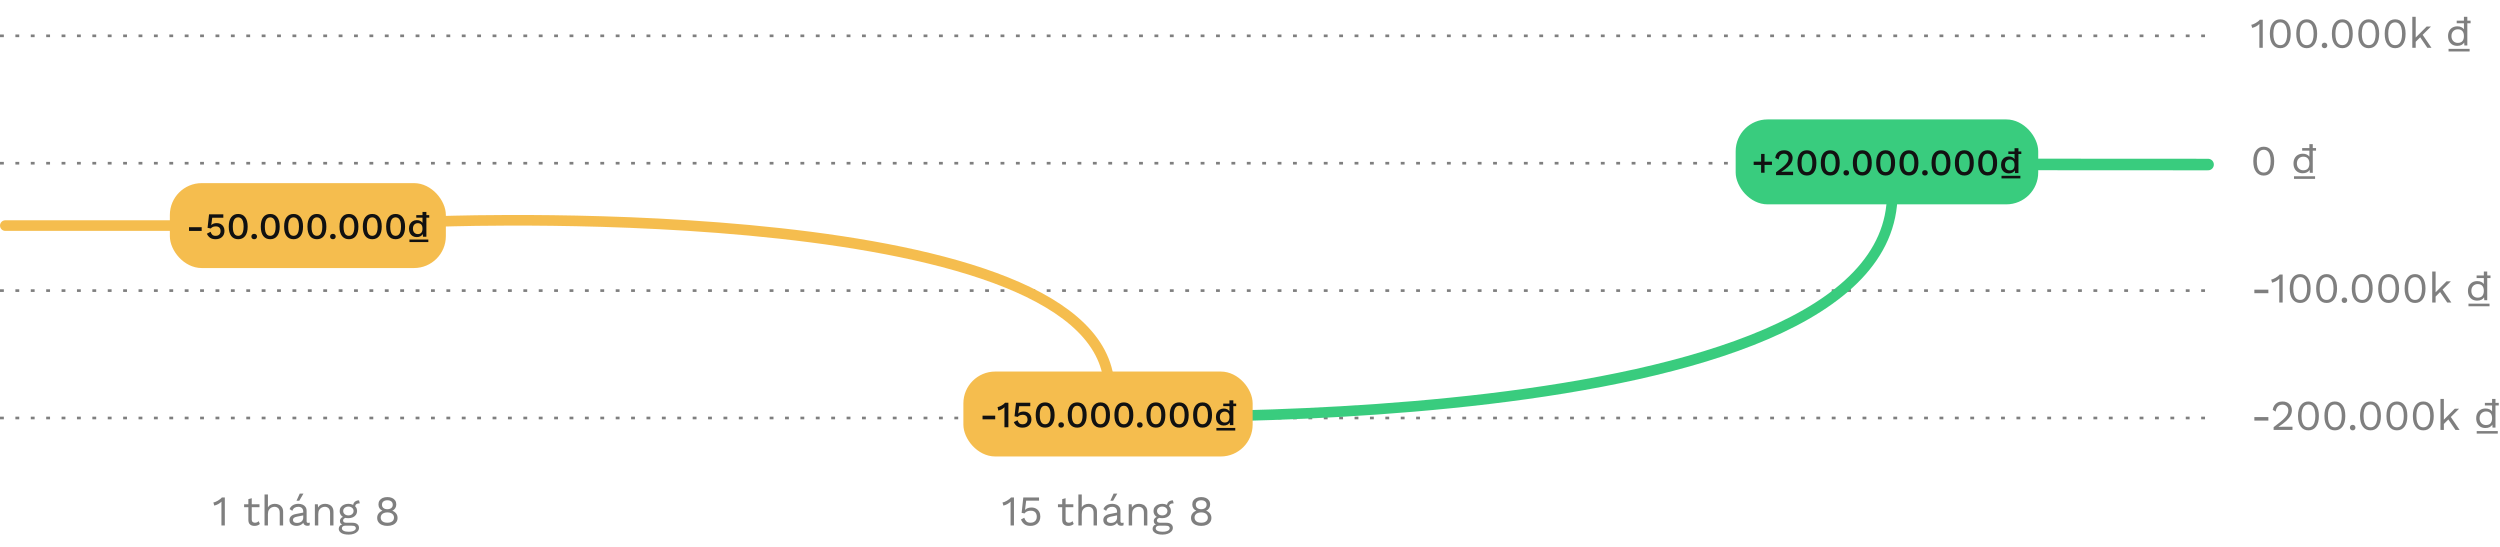 <svg width="942" height="206" viewBox="0 0 942 206" fill="none" xmlns="http://www.w3.org/2000/svg">
<path opacity="0.5" d="M83.437 198V190.256C83.437 190.075 83.437 189.883 83.437 189.68C83.448 189.467 83.459 189.248 83.469 189.024C83.107 189.376 82.685 189.685 82.205 189.952C81.725 190.208 81.235 190.395 80.733 190.512L80.397 189.344C80.589 189.323 80.829 189.253 81.117 189.136C81.416 189.008 81.725 188.853 82.045 188.672C82.376 188.48 82.68 188.277 82.957 188.064C83.235 187.851 83.448 187.643 83.597 187.44H84.717V198H83.437ZM94.86 187.728V195.792C94.86 196.187 94.972 196.48 95.196 196.672C95.42 196.864 95.708 196.96 96.06 196.96C96.37 196.96 96.636 196.907 96.86 196.8C97.084 196.693 97.287 196.549 97.468 196.368L97.916 197.44C97.671 197.664 97.378 197.84 97.036 197.968C96.706 198.096 96.322 198.16 95.884 198.16C95.479 198.16 95.1 198.091 94.748 197.952C94.396 197.803 94.114 197.573 93.9 197.264C93.698 196.944 93.591 196.528 93.58 196.016V188.08L94.86 187.728ZM97.772 190V191.104H91.98V190H97.772ZM99.675 198V186.32H100.956V191.2C101.233 190.72 101.601 190.373 102.06 190.16C102.518 189.947 103.02 189.84 103.564 189.84C104.14 189.84 104.662 189.952 105.132 190.176C105.601 190.389 105.974 190.72 106.252 191.168C106.54 191.616 106.684 192.187 106.684 192.88V198H105.404V193.328C105.404 192.443 105.212 191.829 104.828 191.488C104.454 191.136 103.99 190.96 103.436 190.96C103.052 190.96 102.668 191.051 102.284 191.232C101.9 191.413 101.58 191.712 101.324 192.128C101.078 192.533 100.956 193.077 100.956 193.76V198H99.675ZM114.254 192.832C114.254 192.235 114.094 191.776 113.774 191.456C113.454 191.125 113 190.96 112.414 190.96C111.859 190.96 111.39 191.083 111.006 191.328C110.622 191.563 110.339 191.947 110.158 192.48L109.118 191.84C109.331 191.243 109.726 190.763 110.302 190.4C110.878 190.027 111.592 189.84 112.446 189.84C113.022 189.84 113.544 189.941 114.014 190.144C114.483 190.336 114.851 190.635 115.118 191.04C115.395 191.435 115.534 191.947 115.534 192.576V196.448C115.534 196.832 115.736 197.024 116.142 197.024C116.344 197.024 116.542 196.997 116.734 196.944L116.67 197.952C116.456 198.059 116.179 198.112 115.838 198.112C115.528 198.112 115.251 198.053 115.006 197.936C114.76 197.819 114.568 197.643 114.43 197.408C114.291 197.163 114.222 196.859 114.222 196.496V196.336L114.542 196.384C114.414 196.8 114.195 197.141 113.886 197.408C113.576 197.664 113.23 197.856 112.846 197.984C112.462 198.101 112.083 198.16 111.71 198.16C111.24 198.16 110.803 198.08 110.398 197.92C109.992 197.76 109.667 197.52 109.422 197.2C109.187 196.869 109.07 196.464 109.07 195.984C109.07 195.387 109.267 194.896 109.662 194.512C110.067 194.117 110.627 193.851 111.342 193.712L114.51 193.088V194.144L111.934 194.672C111.411 194.779 111.022 194.928 110.766 195.12C110.51 195.312 110.382 195.579 110.382 195.92C110.382 196.251 110.51 196.523 110.766 196.736C111.032 196.939 111.406 197.04 111.886 197.04C112.195 197.04 112.488 197.003 112.766 196.928C113.054 196.843 113.31 196.72 113.534 196.56C113.758 196.389 113.934 196.181 114.062 195.936C114.19 195.68 114.254 195.381 114.254 195.04V192.832ZM112.942 186H114.334L112.766 188.672H111.726L112.942 186ZM118.644 198V190H119.764L119.876 191.792L119.668 191.616C119.839 191.189 120.068 190.848 120.356 190.592C120.644 190.325 120.975 190.133 121.348 190.016C121.732 189.899 122.127 189.84 122.532 189.84C123.108 189.84 123.631 189.952 124.1 190.176C124.57 190.389 124.943 190.72 125.22 191.168C125.508 191.616 125.652 192.187 125.652 192.88V198H124.372V193.328C124.372 192.443 124.18 191.829 123.796 191.488C123.423 191.136 122.959 190.96 122.404 190.96C122.02 190.96 121.636 191.051 121.252 191.232C120.868 191.413 120.548 191.707 120.292 192.112C120.047 192.517 119.924 193.061 119.924 193.744V198H118.644ZM135.286 188.528L135.575 189.664C135.564 189.664 135.548 189.664 135.527 189.664C135.505 189.664 135.484 189.664 135.463 189.664C134.94 189.664 134.535 189.771 134.247 189.984C133.969 190.187 133.831 190.517 133.831 190.976L133.047 190.576C133.047 190.16 133.143 189.797 133.335 189.488C133.527 189.179 133.788 188.944 134.119 188.784C134.449 188.613 134.812 188.528 135.207 188.528C135.217 188.528 135.228 188.528 135.239 188.528C135.26 188.528 135.276 188.528 135.286 188.528ZM132.855 196.976C133.612 196.976 134.204 197.152 134.631 197.504C135.057 197.845 135.271 198.304 135.271 198.88C135.271 199.403 135.095 199.856 134.743 200.24C134.401 200.624 133.937 200.917 133.351 201.12C132.775 201.333 132.124 201.44 131.399 201.44C130.14 201.44 129.196 201.227 128.567 200.8C127.948 200.373 127.639 199.861 127.639 199.264C127.639 198.837 127.777 198.453 128.055 198.112C128.343 197.781 128.823 197.595 129.495 197.552L129.383 197.792C129.02 197.696 128.711 197.536 128.455 197.312C128.209 197.077 128.087 196.741 128.087 196.304C128.087 195.867 128.247 195.493 128.567 195.184C128.897 194.864 129.383 194.667 130.023 194.592L130.871 195.024H130.711C130.188 195.077 129.815 195.211 129.591 195.424C129.377 195.627 129.271 195.851 129.271 196.096C129.271 196.395 129.377 196.619 129.591 196.768C129.815 196.907 130.124 196.976 130.519 196.976H132.855ZM131.383 200.368C132.001 200.368 132.508 200.304 132.903 200.176C133.308 200.048 133.607 199.883 133.799 199.68C133.991 199.477 134.087 199.259 134.087 199.024C134.087 198.736 133.969 198.507 133.735 198.336C133.511 198.165 133.1 198.08 132.503 198.08H130.039C129.697 198.08 129.409 198.165 129.174 198.336C128.94 198.517 128.823 198.763 128.823 199.072C128.823 199.467 129.047 199.781 129.495 200.016C129.953 200.251 130.583 200.368 131.383 200.368ZM131.271 189.84C131.911 189.84 132.476 189.957 132.967 190.192C133.468 190.416 133.857 190.731 134.135 191.136C134.412 191.541 134.551 192.011 134.551 192.544C134.551 193.067 134.412 193.536 134.135 193.952C133.857 194.357 133.468 194.677 132.967 194.912C132.476 195.136 131.911 195.248 131.271 195.248C130.215 195.248 129.404 194.997 128.839 194.496C128.273 193.984 127.991 193.333 127.991 192.544C127.991 192.011 128.129 191.541 128.407 191.136C128.695 190.731 129.084 190.416 129.575 190.192C130.065 189.957 130.631 189.84 131.271 189.84ZM131.271 190.88C130.716 190.88 130.252 191.035 129.879 191.344C129.505 191.643 129.319 192.043 129.319 192.544C129.319 193.035 129.505 193.435 129.879 193.744C130.252 194.053 130.716 194.208 131.271 194.208C131.825 194.208 132.289 194.053 132.663 193.744C133.036 193.435 133.223 193.035 133.223 192.544C133.223 192.043 133.036 191.643 132.663 191.344C132.289 191.035 131.825 190.88 131.271 190.88ZM145.959 187.296C146.642 187.296 147.234 187.408 147.735 187.632C148.237 187.856 148.626 188.176 148.903 188.592C149.181 188.997 149.319 189.488 149.319 190.064C149.319 190.608 149.186 191.088 148.919 191.504C148.663 191.909 148.301 192.219 147.831 192.432V192.448C148.429 192.672 148.903 193.013 149.255 193.472C149.618 193.931 149.799 194.491 149.799 195.152C149.799 195.771 149.639 196.304 149.319 196.752C148.999 197.2 148.551 197.547 147.975 197.792C147.41 198.037 146.738 198.16 145.959 198.16C145.191 198.16 144.519 198.037 143.943 197.792C143.367 197.547 142.919 197.2 142.599 196.752C142.279 196.304 142.119 195.771 142.119 195.152C142.119 194.501 142.295 193.947 142.647 193.488C142.999 193.019 143.485 192.672 144.103 192.448V192.432C143.645 192.229 143.277 191.925 142.999 191.52C142.733 191.104 142.599 190.619 142.599 190.064C142.599 189.488 142.738 188.997 143.015 188.592C143.293 188.176 143.682 187.856 144.183 187.632C144.695 187.408 145.287 187.296 145.959 187.296ZM145.959 188.496C145.341 188.496 144.845 188.645 144.471 188.944C144.109 189.243 143.927 189.659 143.927 190.192C143.927 190.715 144.114 191.125 144.487 191.424C144.861 191.723 145.351 191.872 145.959 191.872C146.567 191.872 147.058 191.723 147.431 191.424C147.805 191.125 147.991 190.715 147.991 190.192C147.991 189.659 147.81 189.243 147.447 188.944C147.085 188.645 146.589 188.496 145.959 188.496ZM145.959 196.96C146.482 196.96 146.93 196.885 147.303 196.736C147.677 196.576 147.965 196.352 148.167 196.064C148.37 195.765 148.471 195.419 148.471 195.024C148.471 194.619 148.365 194.272 148.151 193.984C147.949 193.685 147.661 193.461 147.287 193.312C146.914 193.152 146.471 193.072 145.959 193.072C145.458 193.072 145.015 193.152 144.631 193.312C144.258 193.461 143.965 193.685 143.751 193.984C143.549 194.272 143.447 194.619 143.447 195.024C143.447 195.419 143.549 195.765 143.751 196.064C143.954 196.352 144.242 196.576 144.615 196.736C144.999 196.885 145.447 196.96 145.959 196.96Z" fill="black"/>
<path opacity="0.5" d="M380.781 198V190.256C380.781 190.075 380.781 189.883 380.781 189.68C380.792 189.467 380.802 189.248 380.813 189.024C380.45 189.376 380.029 189.685 379.549 189.952C379.069 190.208 378.578 190.395 378.077 190.512L377.741 189.344C377.933 189.323 378.173 189.253 378.461 189.136C378.76 189.008 379.069 188.853 379.389 188.672C379.72 188.48 380.024 188.277 380.301 188.064C380.578 187.851 380.792 187.643 380.941 187.44H382.061V198H380.781ZM388.28 198.16C387.341 198.16 386.584 197.947 386.008 197.52C385.442 197.093 385.005 196.501 384.696 195.744L385.944 195.088C386.114 195.643 386.376 196.096 386.728 196.448C387.09 196.789 387.618 196.96 388.312 196.96C388.802 196.96 389.218 196.869 389.56 196.688C389.912 196.507 390.184 196.251 390.376 195.92C390.568 195.579 390.664 195.173 390.664 194.704C390.664 194.203 390.573 193.787 390.392 193.456C390.221 193.115 389.97 192.859 389.64 192.688C389.309 192.517 388.904 192.432 388.424 192.432C388.082 192.432 387.762 192.469 387.464 192.544C387.176 192.608 386.914 192.715 386.68 192.864C386.445 193.013 386.242 193.211 386.072 193.456L384.952 193.248L385.576 187.44H391.512V188.64H386.664L386.248 191.968L386.216 192.112H386.248C386.504 191.845 386.829 191.632 387.224 191.472C387.629 191.312 388.109 191.232 388.664 191.232C389.336 191.232 389.917 191.376 390.408 191.664C390.909 191.941 391.298 192.336 391.576 192.848C391.853 193.36 391.992 193.957 391.992 194.64C391.992 195.184 391.901 195.675 391.72 196.112C391.538 196.549 391.282 196.923 390.952 197.232C390.621 197.531 390.226 197.76 389.768 197.92C389.32 198.08 388.824 198.16 388.28 198.16ZM401.517 187.728V195.792C401.517 196.187 401.629 196.48 401.853 196.672C402.077 196.864 402.365 196.96 402.717 196.96C403.026 196.96 403.293 196.907 403.517 196.8C403.741 196.693 403.943 196.549 404.125 196.368L404.573 197.44C404.327 197.664 404.034 197.84 403.693 197.968C403.362 198.096 402.978 198.16 402.541 198.16C402.135 198.16 401.757 198.091 401.405 197.952C401.053 197.803 400.77 197.573 400.557 197.264C400.354 196.944 400.247 196.528 400.237 196.016V188.08L401.517 187.728ZM404.429 190V191.104H398.637V190H404.429ZM406.332 198V186.32H407.612V191.2C407.889 190.72 408.257 190.373 408.716 190.16C409.174 189.947 409.676 189.84 410.22 189.84C410.796 189.84 411.318 189.952 411.788 190.176C412.257 190.389 412.63 190.72 412.908 191.168C413.196 191.616 413.34 192.187 413.34 192.88V198H412.06V193.328C412.06 192.443 411.868 191.829 411.484 191.488C411.11 191.136 410.646 190.96 410.092 190.96C409.708 190.96 409.324 191.051 408.94 191.232C408.556 191.413 408.236 191.712 407.98 192.128C407.734 192.533 407.612 193.077 407.612 193.76V198H406.332ZM420.91 192.832C420.91 192.235 420.75 191.776 420.43 191.456C420.11 191.125 419.657 190.96 419.07 190.96C418.515 190.96 418.046 191.083 417.662 191.328C417.278 191.563 416.995 191.947 416.814 192.48L415.774 191.84C415.987 191.243 416.382 190.763 416.958 190.4C417.534 190.027 418.249 189.84 419.102 189.84C419.678 189.84 420.201 189.941 420.67 190.144C421.139 190.336 421.507 190.635 421.774 191.04C422.051 191.435 422.19 191.947 422.19 192.576V196.448C422.19 196.832 422.393 197.024 422.798 197.024C423.001 197.024 423.198 196.997 423.39 196.944L423.326 197.952C423.113 198.059 422.835 198.112 422.494 198.112C422.185 198.112 421.907 198.053 421.662 197.936C421.417 197.819 421.225 197.643 421.086 197.408C420.947 197.163 420.878 196.859 420.878 196.496V196.336L421.198 196.384C421.07 196.8 420.851 197.141 420.542 197.408C420.233 197.664 419.886 197.856 419.502 197.984C419.118 198.101 418.739 198.16 418.366 198.16C417.897 198.16 417.459 198.08 417.054 197.92C416.649 197.76 416.323 197.52 416.078 197.2C415.843 196.869 415.726 196.464 415.726 195.984C415.726 195.387 415.923 194.896 416.318 194.512C416.723 194.117 417.283 193.851 417.998 193.712L421.166 193.088V194.144L418.59 194.672C418.067 194.779 417.678 194.928 417.422 195.12C417.166 195.312 417.038 195.579 417.038 195.92C417.038 196.251 417.166 196.523 417.422 196.736C417.689 196.939 418.062 197.04 418.542 197.04C418.851 197.04 419.145 197.003 419.422 196.928C419.71 196.843 419.966 196.72 420.19 196.56C420.414 196.389 420.59 196.181 420.718 195.936C420.846 195.68 420.91 195.381 420.91 195.04V192.832ZM419.598 186H420.99L419.422 188.672H418.382L419.598 186ZM425.301 198V190H426.421L426.533 191.792L426.325 191.616C426.495 191.189 426.725 190.848 427.013 190.592C427.301 190.325 427.631 190.133 428.005 190.016C428.389 189.899 428.783 189.84 429.189 189.84C429.765 189.84 430.287 189.952 430.757 190.176C431.226 190.389 431.599 190.72 431.877 191.168C432.165 191.616 432.309 192.187 432.309 192.88V198H431.029V193.328C431.029 192.443 430.837 191.829 430.453 191.488C430.079 191.136 429.615 190.96 429.061 190.96C428.677 190.96 428.293 191.051 427.909 191.232C427.525 191.413 427.205 191.707 426.949 192.112C426.703 192.517 426.581 193.061 426.581 193.744V198H425.301ZM441.943 188.528L442.231 189.664C442.22 189.664 442.204 189.664 442.183 189.664C442.161 189.664 442.14 189.664 442.119 189.664C441.596 189.664 441.191 189.771 440.903 189.984C440.625 190.187 440.487 190.517 440.487 190.976L439.703 190.576C439.703 190.16 439.799 189.797 439.991 189.488C440.183 189.179 440.444 188.944 440.775 188.784C441.105 188.613 441.468 188.528 441.863 188.528C441.873 188.528 441.884 188.528 441.895 188.528C441.916 188.528 441.932 188.528 441.943 188.528ZM439.511 196.976C440.268 196.976 440.86 197.152 441.287 197.504C441.713 197.845 441.927 198.304 441.927 198.88C441.927 199.403 441.751 199.856 441.399 200.24C441.057 200.624 440.593 200.917 440.007 201.12C439.431 201.333 438.78 201.44 438.055 201.44C436.796 201.44 435.852 201.227 435.223 200.8C434.604 200.373 434.295 199.861 434.295 199.264C434.295 198.837 434.433 198.453 434.711 198.112C434.999 197.781 435.479 197.595 436.151 197.552L436.039 197.792C435.676 197.696 435.367 197.536 435.111 197.312C434.865 197.077 434.743 196.741 434.743 196.304C434.743 195.867 434.903 195.493 435.223 195.184C435.553 194.864 436.039 194.667 436.679 194.592L437.527 195.024H437.367C436.844 195.077 436.471 195.211 436.247 195.424C436.033 195.627 435.927 195.851 435.927 196.096C435.927 196.395 436.033 196.619 436.247 196.768C436.471 196.907 436.78 196.976 437.175 196.976H439.511ZM438.039 200.368C438.657 200.368 439.164 200.304 439.559 200.176C439.964 200.048 440.263 199.883 440.455 199.68C440.647 199.477 440.743 199.259 440.743 199.024C440.743 198.736 440.625 198.507 440.391 198.336C440.167 198.165 439.756 198.08 439.159 198.08H436.695C436.353 198.08 436.065 198.165 435.831 198.336C435.596 198.517 435.479 198.763 435.479 199.072C435.479 199.467 435.703 199.781 436.151 200.016C436.609 200.251 437.239 200.368 438.039 200.368ZM437.927 189.84C438.567 189.84 439.132 189.957 439.623 190.192C440.124 190.416 440.513 190.731 440.791 191.136C441.068 191.541 441.207 192.011 441.207 192.544C441.207 193.067 441.068 193.536 440.791 193.952C440.513 194.357 440.124 194.677 439.623 194.912C439.132 195.136 438.567 195.248 437.927 195.248C436.871 195.248 436.06 194.997 435.495 194.496C434.929 193.984 434.647 193.333 434.647 192.544C434.647 192.011 434.785 191.541 435.063 191.136C435.351 190.731 435.74 190.416 436.231 190.192C436.721 189.957 437.287 189.84 437.927 189.84ZM437.927 190.88C437.372 190.88 436.908 191.035 436.535 191.344C436.161 191.643 435.975 192.043 435.975 192.544C435.975 193.035 436.161 193.435 436.535 193.744C436.908 194.053 437.372 194.208 437.927 194.208C438.481 194.208 438.945 194.053 439.319 193.744C439.692 193.435 439.879 193.035 439.879 192.544C439.879 192.043 439.692 191.643 439.319 191.344C438.945 191.035 438.481 190.88 437.927 190.88ZM452.616 187.296C453.298 187.296 453.89 187.408 454.392 187.632C454.893 187.856 455.282 188.176 455.56 188.592C455.837 188.997 455.976 189.488 455.976 190.064C455.976 190.608 455.842 191.088 455.576 191.504C455.32 191.909 454.957 192.219 454.488 192.432V192.448C455.085 192.672 455.56 193.013 455.911 193.472C456.274 193.931 456.456 194.491 456.456 195.152C456.456 195.771 456.296 196.304 455.976 196.752C455.656 197.2 455.208 197.547 454.632 197.792C454.066 198.037 453.394 198.16 452.616 198.16C451.848 198.16 451.176 198.037 450.6 197.792C450.024 197.547 449.576 197.2 449.256 196.752C448.936 196.304 448.776 195.771 448.776 195.152C448.776 194.501 448.952 193.947 449.304 193.488C449.656 193.019 450.141 192.672 450.76 192.448V192.432C450.301 192.229 449.933 191.925 449.656 191.52C449.389 191.104 449.256 190.619 449.256 190.064C449.256 189.488 449.394 188.997 449.672 188.592C449.949 188.176 450.338 187.856 450.84 187.632C451.352 187.408 451.944 187.296 452.616 187.296ZM452.616 188.496C451.997 188.496 451.501 188.645 451.128 188.944C450.765 189.243 450.584 189.659 450.584 190.192C450.584 190.715 450.77 191.125 451.144 191.424C451.517 191.723 452.008 191.872 452.616 191.872C453.224 191.872 453.714 191.723 454.088 191.424C454.461 191.125 454.648 190.715 454.648 190.192C454.648 189.659 454.466 189.243 454.104 188.944C453.741 188.645 453.245 188.496 452.616 188.496ZM452.616 196.96C453.138 196.96 453.586 196.885 453.96 196.736C454.333 196.576 454.621 196.352 454.824 196.064C455.026 195.765 455.128 195.419 455.128 195.024C455.128 194.619 455.021 194.272 454.808 193.984C454.605 193.685 454.317 193.461 453.944 193.312C453.57 193.152 453.128 193.072 452.616 193.072C452.114 193.072 451.672 193.152 451.288 193.312C450.914 193.461 450.621 193.685 450.408 193.984C450.205 194.272 450.104 194.619 450.104 195.024C450.104 195.419 450.205 195.765 450.408 196.064C450.61 196.352 450.898 196.576 451.272 196.736C451.656 196.885 452.104 196.96 452.616 196.96Z" fill="black"/>
<line y1="13.5" x2="832" y2="13.5" stroke="black" stroke-opacity="0.5" stroke-dasharray="1.45 4.35"/>
<line y1="61.5" x2="832" y2="61.5" stroke="black" stroke-opacity="0.5" stroke-dasharray="1.45 4.35"/>
<line y1="109.5" x2="832" y2="109.5" stroke="black" stroke-opacity="0.5" stroke-dasharray="1.45 4.35"/>
<line x1="-4.24333e-08" y1="157.5" x2="832" y2="157.5" stroke="black" stroke-opacity="0.5" stroke-dasharray="1.45 4.35"/>
<path opacity="0.5" d="M851.328 18V10.256C851.328 10.075 851.328 9.883 851.328 9.68C851.339 9.467 851.349 9.248 851.36 9.024C850.997 9.376 850.576 9.685 850.096 9.952C849.616 10.208 849.125 10.395 848.624 10.512L848.288 9.344C848.48 9.323 848.72 9.253 849.008 9.136C849.307 9.008 849.616 8.853 849.936 8.672C850.267 8.48 850.571 8.277 850.848 8.064C851.125 7.851 851.339 7.643 851.488 7.44H852.608V18H851.328ZM859.21 18.16C858.016 18.16 857.061 17.696 856.346 16.768C855.632 15.84 855.274 14.491 855.274 12.72C855.274 10.949 855.632 9.6 856.346 8.672C857.061 7.744 858.016 7.28 859.21 7.28C860.416 7.28 861.37 7.744 862.074 8.672C862.789 9.6 863.146 10.949 863.146 12.72C863.146 14.491 862.789 15.84 862.074 16.768C861.37 17.696 860.416 18.16 859.21 18.16ZM859.21 17.008C859.776 17.008 860.25 16.848 860.634 16.528C861.029 16.197 861.322 15.712 861.514 15.072C861.717 14.432 861.818 13.648 861.818 12.72C861.818 11.792 861.717 11.008 861.514 10.368C861.322 9.728 861.029 9.248 860.634 8.928C860.25 8.597 859.776 8.432 859.21 8.432C858.645 8.432 858.165 8.597 857.77 8.928C857.386 9.248 857.093 9.728 856.89 10.368C856.698 11.008 856.602 11.792 856.602 12.72C856.602 13.648 856.698 14.432 856.89 15.072C857.093 15.712 857.386 16.197 857.77 16.528C858.165 16.848 858.645 17.008 859.21 17.008ZM869.164 18.16C867.969 18.16 867.014 17.696 866.299 16.768C865.585 15.84 865.228 14.491 865.228 12.72C865.228 10.949 865.585 9.6 866.299 8.672C867.014 7.744 867.969 7.28 869.164 7.28C870.369 7.28 871.324 7.744 872.028 8.672C872.742 9.6 873.1 10.949 873.1 12.72C873.1 14.491 872.742 15.84 872.028 16.768C871.324 17.696 870.369 18.16 869.164 18.16ZM869.164 17.008C869.729 17.008 870.204 16.848 870.588 16.528C870.982 16.197 871.276 15.712 871.468 15.072C871.67 14.432 871.772 13.648 871.772 12.72C871.772 11.792 871.67 11.008 871.468 10.368C871.276 9.728 870.982 9.248 870.588 8.928C870.204 8.597 869.729 8.432 869.164 8.432C868.598 8.432 868.118 8.597 867.724 8.928C867.34 9.248 867.046 9.728 866.844 10.368C866.652 11.008 866.556 11.792 866.556 12.72C866.556 13.648 866.652 14.432 866.844 15.072C867.046 15.712 867.34 16.197 867.724 16.528C868.118 16.848 868.598 17.008 869.164 17.008ZM875.878 16.08C876.187 16.08 876.438 16.176 876.63 16.368C876.822 16.56 876.918 16.811 876.918 17.12C876.918 17.429 876.822 17.68 876.63 17.872C876.438 18.064 876.187 18.16 875.878 18.16C875.569 18.16 875.318 18.064 875.126 17.872C874.934 17.68 874.838 17.429 874.838 17.12C874.838 16.811 874.934 16.56 875.126 16.368C875.318 16.176 875.569 16.08 875.878 16.08ZM882.585 18.16C881.391 18.16 880.436 17.696 879.721 16.768C879.007 15.84 878.649 14.491 878.649 12.72C878.649 10.949 879.007 9.6 879.721 8.672C880.436 7.744 881.391 7.28 882.585 7.28C883.791 7.28 884.745 7.744 885.449 8.672C886.164 9.6 886.521 10.949 886.521 12.72C886.521 14.491 886.164 15.84 885.449 16.768C884.745 17.696 883.791 18.16 882.585 18.16ZM882.585 17.008C883.151 17.008 883.625 16.848 884.009 16.528C884.404 16.197 884.697 15.712 884.889 15.072C885.092 14.432 885.193 13.648 885.193 12.72C885.193 11.792 885.092 11.008 884.889 10.368C884.697 9.728 884.404 9.248 884.009 8.928C883.625 8.597 883.151 8.432 882.585 8.432C882.02 8.432 881.54 8.597 881.145 8.928C880.761 9.248 880.468 9.728 880.265 10.368C880.073 11.008 879.977 11.792 879.977 12.72C879.977 13.648 880.073 14.432 880.265 15.072C880.468 15.712 880.761 16.197 881.145 16.528C881.54 16.848 882.02 17.008 882.585 17.008ZM892.539 18.16C891.344 18.16 890.389 17.696 889.674 16.768C888.96 15.84 888.603 14.491 888.603 12.72C888.603 10.949 888.96 9.6 889.674 8.672C890.389 7.744 891.344 7.28 892.539 7.28C893.744 7.28 894.699 7.744 895.403 8.672C896.117 9.6 896.475 10.949 896.475 12.72C896.475 14.491 896.117 15.84 895.403 16.768C894.699 17.696 893.744 18.16 892.539 18.16ZM892.539 17.008C893.104 17.008 893.579 16.848 893.963 16.528C894.357 16.197 894.651 15.712 894.843 15.072C895.045 14.432 895.147 13.648 895.147 12.72C895.147 11.792 895.045 11.008 894.843 10.368C894.651 9.728 894.357 9.248 893.963 8.928C893.579 8.597 893.104 8.432 892.539 8.432C891.973 8.432 891.493 8.597 891.099 8.928C890.715 9.248 890.421 9.728 890.219 10.368C890.027 11.008 889.931 11.792 889.931 12.72C889.931 13.648 890.027 14.432 890.219 15.072C890.421 15.712 890.715 16.197 891.099 16.528C891.493 16.848 891.973 17.008 892.539 17.008ZM902.492 18.16C901.297 18.16 900.342 17.696 899.628 16.768C898.913 15.84 898.556 14.491 898.556 12.72C898.556 10.949 898.913 9.6 899.628 8.672C900.342 7.744 901.297 7.28 902.492 7.28C903.697 7.28 904.652 7.744 905.356 8.672C906.07 9.6 906.428 10.949 906.428 12.72C906.428 14.491 906.07 15.84 905.356 16.768C904.652 17.696 903.697 18.16 902.492 18.16ZM902.492 17.008C903.057 17.008 903.532 16.848 903.916 16.528C904.31 16.197 904.604 15.712 904.796 15.072C904.998 14.432 905.1 13.648 905.1 12.72C905.1 11.792 904.998 11.008 904.796 10.368C904.604 9.728 904.31 9.248 903.916 8.928C903.532 8.597 903.057 8.432 902.492 8.432C901.926 8.432 901.446 8.597 901.052 8.928C900.668 9.248 900.374 9.728 900.172 10.368C899.98 11.008 899.884 11.792 899.884 12.72C899.884 13.648 899.98 14.432 900.172 15.072C900.374 15.712 900.668 16.197 901.052 16.528C901.446 16.848 901.926 17.008 902.492 17.008ZM915.981 10L912.525 13.456L912.221 13.76L909.597 16.384V14.784L914.365 10H915.981ZM910.237 6.32V18H908.957V6.32H910.237ZM912.637 12.8L916.173 18H914.621L911.565 13.52L912.637 12.8ZM925.897 17.28C925.225 17.28 924.627 17.136 924.105 16.848C923.582 16.549 923.171 16.128 922.873 15.584C922.574 15.029 922.425 14.368 922.425 13.6C922.425 12.832 922.574 12.176 922.873 11.632C923.171 11.077 923.582 10.656 924.105 10.368C924.638 10.069 925.241 9.92 925.913 9.92C926.499 9.92 927.001 10.021 927.417 10.224C927.843 10.427 928.174 10.693 928.409 11.024V6.32H929.689V17.12H928.569L928.505 16.016C928.291 16.389 927.961 16.693 927.513 16.928C927.065 17.163 926.526 17.28 925.897 17.28ZM922.617 19.392V18.416H930.553V19.392H922.617ZM926.105 16.16C926.862 16.16 927.433 15.947 927.817 15.52C928.211 15.083 928.409 14.443 928.409 13.6C928.409 12.757 928.211 12.123 927.817 11.696C927.433 11.259 926.862 11.04 926.105 11.04C925.422 11.04 924.851 11.269 924.393 11.728C923.934 12.187 923.705 12.811 923.705 13.6C923.705 14.379 923.934 15.003 924.393 15.472C924.851 15.931 925.422 16.16 926.105 16.16ZM925.689 8.768V7.792H930.921V8.768H925.689Z" fill="black"/>
<path opacity="0.5" d="M852.976 66.16C851.781 66.16 850.827 65.696 850.112 64.768C849.397 63.84 849.04 62.491 849.04 60.72C849.04 58.949 849.397 57.6 850.112 56.672C850.827 55.744 851.781 55.28 852.976 55.28C854.181 55.28 855.136 55.744 855.84 56.672C856.555 57.6 856.912 58.949 856.912 60.72C856.912 62.491 856.555 63.84 855.84 64.768C855.136 65.696 854.181 66.16 852.976 66.16ZM852.976 65.008C853.541 65.008 854.016 64.848 854.4 64.528C854.795 64.197 855.088 63.712 855.28 63.072C855.483 62.432 855.584 61.648 855.584 60.72C855.584 59.792 855.483 59.008 855.28 58.368C855.088 57.728 854.795 57.248 854.4 56.928C854.016 56.597 853.541 56.432 852.976 56.432C852.411 56.432 851.931 56.597 851.536 56.928C851.152 57.248 850.859 57.728 850.656 58.368C850.464 59.008 850.368 59.792 850.368 60.72C850.368 61.648 850.464 62.432 850.656 63.072C850.859 63.712 851.152 64.197 851.536 64.528C851.931 64.848 852.411 65.008 852.976 65.008ZM867.662 65.28C866.99 65.28 866.393 65.136 865.87 64.848C865.348 64.549 864.937 64.128 864.638 63.584C864.34 63.029 864.19 62.368 864.19 61.6C864.19 60.832 864.34 60.176 864.638 59.632C864.937 59.077 865.348 58.656 865.87 58.368C866.404 58.069 867.006 57.92 867.678 57.92C868.265 57.92 868.766 58.021 869.182 58.224C869.609 58.427 869.94 58.693 870.174 59.024V54.32H871.454V65.12H870.334L870.27 64.016C870.057 64.389 869.726 64.693 869.278 64.928C868.83 65.163 868.292 65.28 867.662 65.28ZM864.382 67.392V66.416H872.318V67.392H864.382ZM867.87 64.16C868.628 64.16 869.198 63.947 869.582 63.52C869.977 63.083 870.174 62.443 870.174 61.6C870.174 60.757 869.977 60.123 869.582 59.696C869.198 59.259 868.628 59.04 867.87 59.04C867.188 59.04 866.617 59.269 866.158 59.728C865.7 60.187 865.47 60.811 865.47 61.6C865.47 62.379 865.7 63.003 866.158 63.472C866.617 63.931 867.188 64.16 867.87 64.16ZM867.454 56.768V55.792H872.686V56.768H867.454Z" fill="black"/>
<path opacity="0.5" d="M854.72 109.152V110.48H849.44V109.152H854.72ZM858.828 114V106.256C858.828 106.075 858.828 105.883 858.828 105.68C858.839 105.467 858.849 105.248 858.86 105.024C858.497 105.376 858.076 105.685 857.596 105.952C857.116 106.208 856.625 106.395 856.124 106.512L855.788 105.344C855.98 105.323 856.22 105.253 856.508 105.136C856.807 105.008 857.116 104.853 857.436 104.672C857.767 104.48 858.071 104.277 858.348 104.064C858.625 103.851 858.839 103.643 858.988 103.44H860.108V114H858.828ZM866.71 114.16C865.516 114.16 864.561 113.696 863.846 112.768C863.132 111.84 862.774 110.491 862.774 108.72C862.774 106.949 863.132 105.6 863.846 104.672C864.561 103.744 865.516 103.28 866.71 103.28C867.916 103.28 868.87 103.744 869.574 104.672C870.289 105.6 870.646 106.949 870.646 108.72C870.646 110.491 870.289 111.84 869.574 112.768C868.87 113.696 867.916 114.16 866.71 114.16ZM866.71 113.008C867.276 113.008 867.75 112.848 868.134 112.528C868.529 112.197 868.822 111.712 869.014 111.072C869.217 110.432 869.318 109.648 869.318 108.72C869.318 107.792 869.217 107.008 869.014 106.368C868.822 105.728 868.529 105.248 868.134 104.928C867.75 104.597 867.276 104.432 866.71 104.432C866.145 104.432 865.665 104.597 865.27 104.928C864.886 105.248 864.593 105.728 864.39 106.368C864.198 107.008 864.102 107.792 864.102 108.72C864.102 109.648 864.198 110.432 864.39 111.072C864.593 111.712 864.886 112.197 865.27 112.528C865.665 112.848 866.145 113.008 866.71 113.008ZM876.664 114.16C875.469 114.16 874.514 113.696 873.799 112.768C873.085 111.84 872.728 110.491 872.728 108.72C872.728 106.949 873.085 105.6 873.799 104.672C874.514 103.744 875.469 103.28 876.664 103.28C877.869 103.28 878.824 103.744 879.528 104.672C880.242 105.6 880.6 106.949 880.6 108.72C880.6 110.491 880.242 111.84 879.528 112.768C878.824 113.696 877.869 114.16 876.664 114.16ZM876.664 113.008C877.229 113.008 877.704 112.848 878.088 112.528C878.482 112.197 878.776 111.712 878.968 111.072C879.17 110.432 879.272 109.648 879.272 108.72C879.272 107.792 879.17 107.008 878.968 106.368C878.776 105.728 878.482 105.248 878.088 104.928C877.704 104.597 877.229 104.432 876.664 104.432C876.098 104.432 875.618 104.597 875.224 104.928C874.84 105.248 874.546 105.728 874.344 106.368C874.152 107.008 874.056 107.792 874.056 108.72C874.056 109.648 874.152 110.432 874.344 111.072C874.546 111.712 874.84 112.197 875.224 112.528C875.618 112.848 876.098 113.008 876.664 113.008ZM883.378 112.08C883.687 112.08 883.938 112.176 884.13 112.368C884.322 112.56 884.418 112.811 884.418 113.12C884.418 113.429 884.322 113.68 884.13 113.872C883.938 114.064 883.687 114.16 883.378 114.16C883.069 114.16 882.818 114.064 882.626 113.872C882.434 113.68 882.338 113.429 882.338 113.12C882.338 112.811 882.434 112.56 882.626 112.368C882.818 112.176 883.069 112.08 883.378 112.08ZM890.085 114.16C888.891 114.16 887.936 113.696 887.221 112.768C886.507 111.84 886.149 110.491 886.149 108.72C886.149 106.949 886.507 105.6 887.221 104.672C887.936 103.744 888.891 103.28 890.085 103.28C891.291 103.28 892.245 103.744 892.949 104.672C893.664 105.6 894.021 106.949 894.021 108.72C894.021 110.491 893.664 111.84 892.949 112.768C892.245 113.696 891.291 114.16 890.085 114.16ZM890.085 113.008C890.651 113.008 891.125 112.848 891.509 112.528C891.904 112.197 892.197 111.712 892.389 111.072C892.592 110.432 892.693 109.648 892.693 108.72C892.693 107.792 892.592 107.008 892.389 106.368C892.197 105.728 891.904 105.248 891.509 104.928C891.125 104.597 890.651 104.432 890.085 104.432C889.52 104.432 889.04 104.597 888.645 104.928C888.261 105.248 887.968 105.728 887.765 106.368C887.573 107.008 887.477 107.792 887.477 108.72C887.477 109.648 887.573 110.432 887.765 111.072C887.968 111.712 888.261 112.197 888.645 112.528C889.04 112.848 889.52 113.008 890.085 113.008ZM900.039 114.16C898.844 114.16 897.889 113.696 897.174 112.768C896.46 111.84 896.103 110.491 896.103 108.72C896.103 106.949 896.46 105.6 897.174 104.672C897.889 103.744 898.844 103.28 900.039 103.28C901.244 103.28 902.199 103.744 902.903 104.672C903.617 105.6 903.975 106.949 903.975 108.72C903.975 110.491 903.617 111.84 902.903 112.768C902.199 113.696 901.244 114.16 900.039 114.16ZM900.039 113.008C900.604 113.008 901.079 112.848 901.463 112.528C901.857 112.197 902.151 111.712 902.343 111.072C902.545 110.432 902.647 109.648 902.647 108.72C902.647 107.792 902.545 107.008 902.343 106.368C902.151 105.728 901.857 105.248 901.463 104.928C901.079 104.597 900.604 104.432 900.039 104.432C899.473 104.432 898.993 104.597 898.599 104.928C898.215 105.248 897.921 105.728 897.719 106.368C897.527 107.008 897.431 107.792 897.431 108.72C897.431 109.648 897.527 110.432 897.719 111.072C897.921 111.712 898.215 112.197 898.599 112.528C898.993 112.848 899.473 113.008 900.039 113.008ZM909.992 114.16C908.797 114.16 907.842 113.696 907.128 112.768C906.413 111.84 906.056 110.491 906.056 108.72C906.056 106.949 906.413 105.6 907.128 104.672C907.842 103.744 908.797 103.28 909.992 103.28C911.197 103.28 912.152 103.744 912.856 104.672C913.57 105.6 913.928 106.949 913.928 108.72C913.928 110.491 913.57 111.84 912.856 112.768C912.152 113.696 911.197 114.16 909.992 114.16ZM909.992 113.008C910.557 113.008 911.032 112.848 911.416 112.528C911.81 112.197 912.104 111.712 912.296 111.072C912.498 110.432 912.6 109.648 912.6 108.72C912.6 107.792 912.498 107.008 912.296 106.368C912.104 105.728 911.81 105.248 911.416 104.928C911.032 104.597 910.557 104.432 909.992 104.432C909.426 104.432 908.946 104.597 908.552 104.928C908.168 105.248 907.874 105.728 907.672 106.368C907.48 107.008 907.384 107.792 907.384 108.72C907.384 109.648 907.48 110.432 907.672 111.072C907.874 111.712 908.168 112.197 908.552 112.528C908.946 112.848 909.426 113.008 909.992 113.008ZM923.481 106L920.025 109.456L919.721 109.76L917.097 112.384V110.784L921.865 106H923.481ZM917.737 102.32V114H916.457V102.32H917.737ZM920.137 108.8L923.673 114H922.121L919.065 109.52L920.137 108.8ZM933.397 113.28C932.725 113.28 932.127 113.136 931.605 112.848C931.082 112.549 930.671 112.128 930.373 111.584C930.074 111.029 929.925 110.368 929.925 109.6C929.925 108.832 930.074 108.176 930.373 107.632C930.671 107.077 931.082 106.656 931.605 106.368C932.138 106.069 932.741 105.92 933.413 105.92C933.999 105.92 934.501 106.021 934.917 106.224C935.343 106.427 935.674 106.693 935.909 107.024V102.32H937.189V113.12H936.069L936.005 112.016C935.791 112.389 935.461 112.693 935.013 112.928C934.565 113.163 934.026 113.28 933.397 113.28ZM930.117 115.392V114.416H938.053V115.392H930.117ZM933.605 112.16C934.362 112.16 934.933 111.947 935.317 111.52C935.711 111.083 935.909 110.443 935.909 109.6C935.909 108.757 935.711 108.123 935.317 107.696C934.933 107.259 934.362 107.04 933.605 107.04C932.922 107.04 932.351 107.269 931.893 107.728C931.434 108.187 931.205 108.811 931.205 109.6C931.205 110.379 931.434 111.003 931.893 111.472C932.351 111.931 932.922 112.16 933.605 112.16ZM933.189 104.768V103.792H938.421V104.768H933.189Z" fill="black"/>
<path opacity="0.5" d="M854.72 157.152V158.48H849.44V157.152H854.72ZM856.7 162V160.96C857.756 160.181 858.636 159.499 859.34 158.912C860.054 158.325 860.625 157.792 861.052 157.312C861.478 156.832 861.782 156.379 861.964 155.952C862.145 155.515 862.236 155.061 862.236 154.592C862.236 153.963 862.033 153.456 861.628 153.072C861.233 152.677 860.689 152.48 859.996 152.48C859.27 152.48 858.689 152.72 858.252 153.2C857.814 153.669 857.558 154.299 857.484 155.088L856.364 154.416C856.46 153.797 856.657 153.253 856.956 152.784C857.265 152.315 857.676 151.947 858.188 151.68C858.71 151.413 859.329 151.28 860.044 151.28C860.588 151.28 861.073 151.36 861.5 151.52C861.937 151.68 862.31 151.909 862.62 152.208C862.929 152.496 863.164 152.843 863.324 153.248C863.494 153.653 863.58 154.101 863.58 154.592C863.58 155.253 863.42 155.904 863.1 156.544C862.78 157.173 862.252 157.835 861.516 158.528C860.78 159.221 859.782 159.989 858.524 160.832V160.848C858.641 160.837 858.801 160.832 859.004 160.832C859.217 160.821 859.425 160.816 859.628 160.816C859.841 160.805 860.001 160.8 860.108 160.8H863.804V162H856.7ZM869.82 162.16C868.625 162.16 867.67 161.696 866.956 160.768C866.241 159.84 865.884 158.491 865.884 156.72C865.884 154.949 866.241 153.6 866.956 152.672C867.67 151.744 868.625 151.28 869.82 151.28C871.025 151.28 871.98 151.744 872.684 152.672C873.398 153.6 873.756 154.949 873.756 156.72C873.756 158.491 873.398 159.84 872.684 160.768C871.98 161.696 871.025 162.16 869.82 162.16ZM869.82 161.008C870.385 161.008 870.86 160.848 871.244 160.528C871.638 160.197 871.932 159.712 872.124 159.072C872.326 158.432 872.428 157.648 872.428 156.72C872.428 155.792 872.326 155.008 872.124 154.368C871.932 153.728 871.638 153.248 871.244 152.928C870.86 152.597 870.385 152.432 869.82 152.432C869.254 152.432 868.774 152.597 868.38 152.928C867.996 153.248 867.702 153.728 867.5 154.368C867.308 155.008 867.212 155.792 867.212 156.72C867.212 157.648 867.308 158.432 867.5 159.072C867.702 159.712 867.996 160.197 868.38 160.528C868.774 160.848 869.254 161.008 869.82 161.008ZM879.773 162.16C878.578 162.16 877.624 161.696 876.909 160.768C876.194 159.84 875.837 158.491 875.837 156.72C875.837 154.949 876.194 153.6 876.909 152.672C877.624 151.744 878.578 151.28 879.773 151.28C880.978 151.28 881.933 151.744 882.637 152.672C883.352 153.6 883.709 154.949 883.709 156.72C883.709 158.491 883.352 159.84 882.637 160.768C881.933 161.696 880.978 162.16 879.773 162.16ZM879.773 161.008C880.338 161.008 880.813 160.848 881.197 160.528C881.592 160.197 881.885 159.712 882.077 159.072C882.28 158.432 882.381 157.648 882.381 156.72C882.381 155.792 882.28 155.008 882.077 154.368C881.885 153.728 881.592 153.248 881.197 152.928C880.813 152.597 880.338 152.432 879.773 152.432C879.208 152.432 878.728 152.597 878.333 152.928C877.949 153.248 877.656 153.728 877.453 154.368C877.261 155.008 877.165 155.792 877.165 156.72C877.165 157.648 877.261 158.432 877.453 159.072C877.656 159.712 877.949 160.197 878.333 160.528C878.728 160.848 879.208 161.008 879.773 161.008ZM886.487 160.08C886.797 160.08 887.047 160.176 887.239 160.368C887.431 160.56 887.527 160.811 887.527 161.12C887.527 161.429 887.431 161.68 887.239 161.872C887.047 162.064 886.797 162.16 886.487 162.16C886.178 162.16 885.927 162.064 885.735 161.872C885.543 161.68 885.447 161.429 885.447 161.12C885.447 160.811 885.543 160.56 885.735 160.368C885.927 160.176 886.178 160.08 886.487 160.08ZM893.195 162.16C892 162.16 891.045 161.696 890.331 160.768C889.616 159.84 889.259 158.491 889.259 156.72C889.259 154.949 889.616 153.6 890.331 152.672C891.045 151.744 892 151.28 893.195 151.28C894.4 151.28 895.355 151.744 896.059 152.672C896.773 153.6 897.131 154.949 897.131 156.72C897.131 158.491 896.773 159.84 896.059 160.768C895.355 161.696 894.4 162.16 893.195 162.16ZM893.195 161.008C893.76 161.008 894.235 160.848 894.619 160.528C895.013 160.197 895.307 159.712 895.499 159.072C895.701 158.432 895.803 157.648 895.803 156.72C895.803 155.792 895.701 155.008 895.499 154.368C895.307 153.728 895.013 153.248 894.619 152.928C894.235 152.597 893.76 152.432 893.195 152.432C892.629 152.432 892.149 152.597 891.755 152.928C891.371 153.248 891.077 153.728 890.875 154.368C890.683 155.008 890.587 155.792 890.587 156.72C890.587 157.648 890.683 158.432 890.875 159.072C891.077 159.712 891.371 160.197 891.755 160.528C892.149 160.848 892.629 161.008 893.195 161.008ZM903.148 162.16C901.953 162.16 900.999 161.696 900.284 160.768C899.569 159.84 899.212 158.491 899.212 156.72C899.212 154.949 899.569 153.6 900.284 152.672C900.999 151.744 901.953 151.28 903.148 151.28C904.353 151.28 905.308 151.744 906.012 152.672C906.727 153.6 907.084 154.949 907.084 156.72C907.084 158.491 906.727 159.84 906.012 160.768C905.308 161.696 904.353 162.16 903.148 162.16ZM903.148 161.008C903.713 161.008 904.188 160.848 904.572 160.528C904.967 160.197 905.26 159.712 905.452 159.072C905.655 158.432 905.756 157.648 905.756 156.72C905.756 155.792 905.655 155.008 905.452 154.368C905.26 153.728 904.967 153.248 904.572 152.928C904.188 152.597 903.713 152.432 903.148 152.432C902.583 152.432 902.103 152.597 901.708 152.928C901.324 153.248 901.031 153.728 900.828 154.368C900.636 155.008 900.54 155.792 900.54 156.72C900.54 157.648 900.636 158.432 900.828 159.072C901.031 159.712 901.324 160.197 901.708 160.528C902.103 160.848 902.583 161.008 903.148 161.008ZM913.101 162.16C911.906 162.16 910.952 161.696 910.237 160.768C909.522 159.84 909.165 158.491 909.165 156.72C909.165 154.949 909.522 153.6 910.237 152.672C910.952 151.744 911.906 151.28 913.101 151.28C914.306 151.28 915.261 151.744 915.965 152.672C916.68 153.6 917.037 154.949 917.037 156.72C917.037 158.491 916.68 159.84 915.965 160.768C915.261 161.696 914.306 162.16 913.101 162.16ZM913.101 161.008C913.666 161.008 914.141 160.848 914.525 160.528C914.92 160.197 915.213 159.712 915.405 159.072C915.608 158.432 915.709 157.648 915.709 156.72C915.709 155.792 915.608 155.008 915.405 154.368C915.213 153.728 914.92 153.248 914.525 152.928C914.141 152.597 913.666 152.432 913.101 152.432C912.536 152.432 912.056 152.597 911.661 152.928C911.277 153.248 910.984 153.728 910.781 154.368C910.589 155.008 910.493 155.792 910.493 156.72C910.493 157.648 910.589 158.432 910.781 159.072C910.984 159.712 911.277 160.197 911.661 160.528C912.056 160.848 912.536 161.008 913.101 161.008ZM926.59 154L923.134 157.456L922.83 157.76L920.206 160.384V158.784L924.974 154H926.59ZM920.846 150.32V162H919.566V150.32H920.846ZM923.246 156.8L926.782 162H925.23L922.174 157.52L923.246 156.8ZM936.506 161.28C935.834 161.28 935.237 161.136 934.714 160.848C934.191 160.549 933.781 160.128 933.482 159.584C933.183 159.029 933.034 158.368 933.034 157.6C933.034 156.832 933.183 156.176 933.482 155.632C933.781 155.077 934.191 154.656 934.714 154.368C935.247 154.069 935.85 153.92 936.522 153.92C937.109 153.92 937.61 154.021 938.026 154.224C938.453 154.427 938.783 154.693 939.018 155.024V150.32H940.298V161.12H939.178L939.114 160.016C938.901 160.389 938.57 160.693 938.122 160.928C937.674 161.163 937.135 161.28 936.506 161.28ZM933.226 163.392V162.416H941.162V163.392H933.226ZM936.714 160.16C937.471 160.16 938.042 159.947 938.426 159.52C938.821 159.083 939.018 158.443 939.018 157.6C939.018 156.757 938.821 156.123 938.426 155.696C938.042 155.259 937.471 155.04 936.714 155.04C936.031 155.04 935.461 155.269 935.002 155.728C934.543 156.187 934.314 156.811 934.314 157.6C934.314 158.379 934.543 159.003 935.002 159.472C935.461 159.931 936.031 160.16 936.714 160.16ZM936.298 152.768V151.792H941.53V152.768H936.298Z" fill="black"/>
<path d="M753 61.955C812.851 61.99 773.509 61.967 832 62.001" stroke="#39CC7E" stroke-width="4.35" stroke-linecap="round" stroke-linejoin="round"/>
<path d="M2 85C120.187 85 42.5 85 158 85" stroke="#F5BD4E" stroke-width="4" stroke-linecap="round" stroke-linejoin="round"/>
<path d="M168 83.35C170.358 83.35 418 74.4 418 147" stroke="#F5BD4E" stroke-width="4" stroke-linecap="round" stroke-linejoin="round"/>
<path d="M409 156.619C409 156.619 713 167.501 713 73" stroke="#39CC7E" stroke-width="4" stroke-linecap="round" stroke-linejoin="round"/>
<rect x="64.725" y="69.725" width="102.55" height="30.55" rx="11.275" fill="#F5BD4E"/>
<path d="M75.992 85.618V87.004H71.218V85.618H75.992ZM81.223 90.14C80.402 90.14 79.725 89.963 79.193 89.608C78.67 89.253 78.255 88.74 77.947 88.068L79.347 87.34C79.487 87.788 79.697 88.157 79.977 88.446C80.266 88.726 80.691 88.866 81.251 88.866C81.643 88.866 81.974 88.796 82.245 88.656C82.525 88.507 82.74 88.301 82.889 88.04C83.038 87.769 83.113 87.447 83.113 87.074C83.113 86.682 83.043 86.355 82.903 86.094C82.763 85.833 82.562 85.637 82.301 85.506C82.04 85.366 81.713 85.296 81.321 85.296C81.05 85.296 80.798 85.324 80.565 85.38C80.332 85.436 80.122 85.525 79.935 85.646C79.748 85.758 79.585 85.907 79.445 86.094L78.213 85.856L78.773 80.76H84.149V82.048H79.963L79.627 84.652L79.599 84.806H79.627C79.842 84.573 80.117 84.391 80.453 84.26C80.798 84.129 81.204 84.064 81.671 84.064C82.268 84.064 82.782 84.19 83.211 84.442C83.64 84.685 83.976 85.025 84.219 85.464C84.462 85.903 84.583 86.411 84.583 86.99C84.583 87.494 84.499 87.942 84.331 88.334C84.163 88.726 83.925 89.057 83.617 89.328C83.309 89.599 82.95 89.804 82.539 89.944C82.138 90.075 81.699 90.14 81.223 90.14ZM89.749 90.14C88.639 90.14 87.766 89.739 87.132 88.936C86.506 88.124 86.194 86.939 86.194 85.38C86.194 83.821 86.506 82.641 87.132 81.838C87.766 81.026 88.639 80.62 89.749 80.62C90.87 80.62 91.742 81.026 92.368 81.838C93.002 82.641 93.32 83.821 93.32 85.38C93.32 86.939 93.002 88.124 92.368 88.936C91.742 89.739 90.87 90.14 89.749 90.14ZM89.749 88.866C90.198 88.866 90.571 88.74 90.87 88.488C91.177 88.227 91.406 87.839 91.555 87.326C91.714 86.803 91.793 86.155 91.793 85.38C91.793 84.605 91.714 83.961 91.555 83.448C91.406 82.925 91.177 82.538 90.87 82.286C90.571 82.025 90.198 81.894 89.749 81.894C89.302 81.894 88.924 82.025 88.615 82.286C88.317 82.538 88.093 82.925 87.944 83.448C87.794 83.961 87.719 84.605 87.719 85.38C87.719 86.155 87.794 86.803 87.944 87.326C88.093 87.839 88.317 88.227 88.615 88.488C88.924 88.74 89.302 88.866 89.749 88.866ZM95.789 88.11C96.106 88.11 96.358 88.203 96.545 88.39C96.741 88.567 96.839 88.81 96.839 89.118C96.839 89.426 96.741 89.673 96.545 89.86C96.358 90.047 96.106 90.14 95.789 90.14C95.462 90.14 95.201 90.047 95.005 89.86C94.818 89.673 94.725 89.426 94.725 89.118C94.725 88.81 94.818 88.567 95.005 88.39C95.201 88.203 95.462 88.11 95.789 88.11ZM101.822 90.14C100.711 90.14 99.838 89.739 99.204 88.936C98.578 88.124 98.266 86.939 98.266 85.38C98.266 83.821 98.578 82.641 99.204 81.838C99.838 81.026 100.711 80.62 101.822 80.62C102.942 80.62 103.814 81.026 104.44 81.838C105.074 82.641 105.392 83.821 105.392 85.38C105.392 86.939 105.074 88.124 104.44 88.936C103.814 89.739 102.942 90.14 101.822 90.14ZM101.822 88.866C102.27 88.866 102.643 88.74 102.942 88.488C103.25 88.227 103.478 87.839 103.628 87.326C103.786 86.803 103.866 86.155 103.866 85.38C103.866 84.605 103.786 83.961 103.628 83.448C103.478 82.925 103.25 82.538 102.942 82.286C102.643 82.025 102.27 81.894 101.822 81.894C101.374 81.894 100.996 82.025 100.688 82.286C100.389 82.538 100.165 82.925 100.016 83.448C99.866 83.961 99.792 84.605 99.792 85.38C99.792 86.155 99.866 86.803 100.016 87.326C100.165 87.839 100.389 88.227 100.688 88.488C100.996 88.74 101.374 88.866 101.822 88.866ZM110.613 90.14C109.502 90.14 108.629 89.739 107.995 88.936C107.369 88.124 107.057 86.939 107.057 85.38C107.057 83.821 107.369 82.641 107.995 81.838C108.629 81.026 109.502 80.62 110.613 80.62C111.733 80.62 112.605 81.026 113.231 81.838C113.865 82.641 114.183 83.821 114.183 85.38C114.183 86.939 113.865 88.124 113.231 88.936C112.605 89.739 111.733 90.14 110.613 90.14ZM110.613 88.866C111.061 88.866 111.434 88.74 111.733 88.488C112.041 88.227 112.269 87.839 112.419 87.326C112.577 86.803 112.657 86.155 112.657 85.38C112.657 84.605 112.577 83.961 112.419 83.448C112.269 82.925 112.041 82.538 111.733 82.286C111.434 82.025 111.061 81.894 110.613 81.894C110.165 81.894 109.787 82.025 109.479 82.286C109.18 82.538 108.956 82.925 108.807 83.448C108.657 83.961 108.583 84.605 108.583 85.38C108.583 86.155 108.657 86.803 108.807 87.326C108.956 87.839 109.18 88.227 109.479 88.488C109.787 88.74 110.165 88.866 110.613 88.866ZM119.404 90.14C118.293 90.14 117.42 89.739 116.786 88.936C116.16 88.124 115.848 86.939 115.848 85.38C115.848 83.821 116.16 82.641 116.786 81.838C117.42 81.026 118.293 80.62 119.404 80.62C120.524 80.62 121.396 81.026 122.022 81.838C122.656 82.641 122.974 83.821 122.974 85.38C122.974 86.939 122.656 88.124 122.022 88.936C121.396 89.739 120.524 90.14 119.404 90.14ZM119.404 88.866C119.852 88.866 120.225 88.74 120.524 88.488C120.832 88.227 121.06 87.839 121.21 87.326C121.368 86.803 121.448 86.155 121.448 85.38C121.448 84.605 121.368 83.961 121.21 83.448C121.06 82.925 120.832 82.538 120.524 82.286C120.225 82.025 119.852 81.894 119.404 81.894C118.956 81.894 118.578 82.025 118.27 82.286C117.971 82.538 117.747 82.925 117.598 83.448C117.448 83.961 117.374 84.605 117.374 85.38C117.374 86.155 117.448 86.803 117.598 87.326C117.747 87.839 117.971 88.227 118.27 88.488C118.578 88.74 118.956 88.866 119.404 88.866ZM125.443 88.11C125.761 88.11 126.013 88.203 126.199 88.39C126.395 88.567 126.493 88.81 126.493 89.118C126.493 89.426 126.395 89.673 126.199 89.86C126.013 90.047 125.761 90.14 125.443 90.14C125.117 90.14 124.855 90.047 124.659 89.86C124.473 89.673 124.379 89.426 124.379 89.118C124.379 88.81 124.473 88.567 124.659 88.39C124.855 88.203 125.117 88.11 125.443 88.11ZM131.476 90.14C130.365 90.14 129.493 89.739 128.858 88.936C128.233 88.124 127.92 86.939 127.92 85.38C127.92 83.821 128.233 82.641 128.858 81.838C129.493 81.026 130.365 80.62 131.476 80.62C132.596 80.62 133.469 81.026 134.094 81.838C134.729 82.641 135.046 83.821 135.046 85.38C135.046 86.939 134.729 88.124 134.094 88.936C133.469 89.739 132.596 90.14 131.476 90.14ZM131.476 88.866C131.924 88.866 132.297 88.74 132.596 88.488C132.904 88.227 133.133 87.839 133.282 87.326C133.441 86.803 133.52 86.155 133.52 85.38C133.52 84.605 133.441 83.961 133.282 83.448C133.133 82.925 132.904 82.538 132.596 82.286C132.297 82.025 131.924 81.894 131.476 81.894C131.028 81.894 130.65 82.025 130.342 82.286C130.043 82.538 129.819 82.925 129.67 83.448C129.521 83.961 129.446 84.605 129.446 85.38C129.446 86.155 129.521 86.803 129.67 87.326C129.819 87.839 130.043 88.227 130.342 88.488C130.65 88.74 131.028 88.866 131.476 88.866ZM140.267 90.14C139.156 90.14 138.284 89.739 137.649 88.936C137.024 88.124 136.711 86.939 136.711 85.38C136.711 83.821 137.024 82.641 137.649 81.838C138.284 81.026 139.156 80.62 140.267 80.62C141.387 80.62 142.26 81.026 142.885 81.838C143.52 82.641 143.837 83.821 143.837 85.38C143.837 86.939 143.52 88.124 142.885 88.936C142.26 89.739 141.387 90.14 140.267 90.14ZM140.267 88.866C140.715 88.866 141.088 88.74 141.387 88.488C141.695 88.227 141.924 87.839 142.073 87.326C142.232 86.803 142.311 86.155 142.311 85.38C142.311 84.605 142.232 83.961 142.073 83.448C141.924 82.925 141.695 82.538 141.387 82.286C141.088 82.025 140.715 81.894 140.267 81.894C139.819 81.894 139.441 82.025 139.133 82.286C138.834 82.538 138.61 82.925 138.461 83.448C138.312 83.961 138.237 84.605 138.237 85.38C138.237 86.155 138.312 86.803 138.461 87.326C138.61 87.839 138.834 88.227 139.133 88.488C139.441 88.74 139.819 88.866 140.267 88.866ZM149.058 90.14C147.947 90.14 147.075 89.739 146.44 88.936C145.815 88.124 145.502 86.939 145.502 85.38C145.502 83.821 145.815 82.641 146.44 81.838C147.075 81.026 147.947 80.62 149.058 80.62C150.178 80.62 151.051 81.026 151.676 81.838C152.311 82.641 152.628 83.821 152.628 85.38C152.628 86.939 152.311 88.124 151.676 88.936C151.051 89.739 150.178 90.14 149.058 90.14ZM149.058 88.866C149.506 88.866 149.879 88.74 150.178 88.488C150.486 88.227 150.715 87.839 150.864 87.326C151.023 86.803 151.102 86.155 151.102 85.38C151.102 84.605 151.023 83.961 150.864 83.448C150.715 82.925 150.486 82.538 150.178 82.286C149.879 82.025 149.506 81.894 149.058 81.894C148.61 81.894 148.232 82.025 147.924 82.286C147.625 82.538 147.401 82.925 147.252 83.448C147.103 83.961 147.028 84.605 147.028 85.38C147.028 86.155 147.103 86.803 147.252 87.326C147.401 87.839 147.625 88.227 147.924 88.488C148.232 88.74 148.61 88.866 149.058 88.866ZM157.037 89.342C156.458 89.342 155.95 89.216 155.511 88.964C155.072 88.712 154.727 88.348 154.475 87.872C154.232 87.396 154.111 86.822 154.111 86.15C154.111 85.478 154.237 84.904 154.489 84.428C154.741 83.952 155.086 83.588 155.525 83.336C155.973 83.075 156.482 82.944 157.051 82.944C157.564 82.944 157.998 83.037 158.353 83.224C158.717 83.411 158.997 83.658 159.193 83.966V79.85H160.663V89.202H159.375L159.305 88.18C159.109 88.535 158.815 88.819 158.423 89.034C158.04 89.239 157.578 89.342 157.037 89.342ZM154.279 91.218V90.252H161.391V91.218H154.279ZM157.429 88.208C158.008 88.208 158.446 88.035 158.745 87.69C159.044 87.335 159.193 86.822 159.193 86.15C159.193 85.469 159.044 84.955 158.745 84.61C158.456 84.265 158.017 84.092 157.429 84.092C156.906 84.092 156.468 84.269 156.113 84.624C155.768 84.979 155.595 85.487 155.595 86.15C155.595 86.794 155.768 87.298 156.113 87.662C156.468 88.026 156.906 88.208 157.429 88.208ZM156.855 82.02V81.068H161.741V82.02H156.855Z" fill="#111111"/>
<rect x="64.725" y="69.725" width="102.55" height="30.55" rx="11.275" stroke="#F5BD4E" stroke-width="1.45"/>
<rect x="363.725" y="140.725" width="107.55" height="30.55" rx="11.275" fill="#F5BD4E"/>
<path d="M374.992 156.618V158.004H370.218V156.618H374.992ZM378.473 161V154.658C378.473 154.471 378.473 154.28 378.473 154.084C378.482 153.879 378.492 153.664 378.501 153.44C378.184 153.748 377.82 154.014 377.409 154.238C377.008 154.453 376.592 154.607 376.163 154.7L375.883 153.398C376.079 153.37 376.308 153.305 376.569 153.202C376.83 153.099 377.101 152.969 377.381 152.81C377.661 152.651 377.918 152.483 378.151 152.306C378.384 152.119 378.566 151.937 378.697 151.76H379.957V161H378.473ZM385.282 161.14C384.46 161.14 383.784 160.963 383.252 160.608C382.729 160.253 382.314 159.74 382.006 159.068L383.406 158.34C383.546 158.788 383.756 159.157 384.036 159.446C384.325 159.726 384.75 159.866 385.31 159.866C385.702 159.866 386.033 159.796 386.304 159.656C386.584 159.507 386.798 159.301 386.948 159.04C387.097 158.769 387.172 158.447 387.172 158.074C387.172 157.682 387.102 157.355 386.962 157.094C386.822 156.833 386.621 156.637 386.36 156.506C386.098 156.366 385.772 156.296 385.38 156.296C385.109 156.296 384.857 156.324 384.624 156.38C384.39 156.436 384.18 156.525 383.994 156.646C383.807 156.758 383.644 156.907 383.504 157.094L382.272 156.856L382.832 151.76H388.208V153.048H384.022L383.686 155.652L383.658 155.806H383.686C383.9 155.573 384.176 155.391 384.512 155.26C384.857 155.129 385.263 155.064 385.73 155.064C386.327 155.064 386.84 155.19 387.27 155.442C387.699 155.685 388.035 156.025 388.278 156.464C388.52 156.903 388.642 157.411 388.642 157.99C388.642 158.494 388.558 158.942 388.39 159.334C388.222 159.726 387.984 160.057 387.676 160.328C387.368 160.599 387.008 160.804 386.598 160.944C386.196 161.075 385.758 161.14 385.282 161.14ZM393.808 161.14C392.697 161.14 391.825 160.739 391.19 159.936C390.565 159.124 390.252 157.939 390.252 156.38C390.252 154.821 390.565 153.641 391.19 152.838C391.825 152.026 392.697 151.62 393.808 151.62C394.928 151.62 395.801 152.026 396.426 152.838C397.061 153.641 397.378 154.821 397.378 156.38C397.378 157.939 397.061 159.124 396.426 159.936C395.801 160.739 394.928 161.14 393.808 161.14ZM393.808 159.866C394.256 159.866 394.629 159.74 394.928 159.488C395.236 159.227 395.465 158.839 395.614 158.326C395.773 157.803 395.852 157.155 395.852 156.38C395.852 155.605 395.773 154.961 395.614 154.448C395.465 153.925 395.236 153.538 394.928 153.286C394.629 153.025 394.256 152.894 393.808 152.894C393.36 152.894 392.982 153.025 392.674 153.286C392.375 153.538 392.151 153.925 392.002 154.448C391.853 154.961 391.778 155.605 391.778 156.38C391.778 157.155 391.853 157.803 392.002 158.326C392.151 158.839 392.375 159.227 392.674 159.488C392.982 159.74 393.36 159.866 393.808 159.866ZM399.848 159.11C400.165 159.11 400.417 159.203 400.604 159.39C400.8 159.567 400.898 159.81 400.898 160.118C400.898 160.426 400.8 160.673 400.604 160.86C400.417 161.047 400.165 161.14 399.848 161.14C399.521 161.14 399.26 161.047 399.064 160.86C398.877 160.673 398.784 160.426 398.784 160.118C398.784 159.81 398.877 159.567 399.064 159.39C399.26 159.203 399.521 159.11 399.848 159.11ZM405.88 161.14C404.77 161.14 403.897 160.739 403.262 159.936C402.637 159.124 402.324 157.939 402.324 156.38C402.324 154.821 402.637 153.641 403.262 152.838C403.897 152.026 404.77 151.62 405.88 151.62C407 151.62 407.873 152.026 408.498 152.838C409.133 153.641 409.45 154.821 409.45 156.38C409.45 157.939 409.133 159.124 408.498 159.936C407.873 160.739 407 161.14 405.88 161.14ZM405.88 159.866C406.328 159.866 406.702 159.74 407 159.488C407.308 159.227 407.537 158.839 407.686 158.326C407.845 157.803 407.924 157.155 407.924 156.38C407.924 155.605 407.845 154.961 407.686 154.448C407.537 153.925 407.308 153.538 407 153.286C406.702 153.025 406.328 152.894 405.88 152.894C405.432 152.894 405.054 153.025 404.746 153.286C404.448 153.538 404.224 153.925 404.074 154.448C403.925 154.961 403.85 155.605 403.85 156.38C403.85 157.155 403.925 157.803 404.074 158.326C404.224 158.839 404.448 159.227 404.746 159.488C405.054 159.74 405.432 159.866 405.88 159.866ZM414.671 161.14C413.561 161.14 412.688 160.739 412.053 159.936C411.428 159.124 411.115 157.939 411.115 156.38C411.115 154.821 411.428 153.641 412.053 152.838C412.688 152.026 413.561 151.62 414.671 151.62C415.791 151.62 416.664 152.026 417.289 152.838C417.924 153.641 418.241 154.821 418.241 156.38C418.241 157.939 417.924 159.124 417.289 159.936C416.664 160.739 415.791 161.14 414.671 161.14ZM414.671 159.866C415.119 159.866 415.493 159.74 415.791 159.488C416.099 159.227 416.328 158.839 416.477 158.326C416.636 157.803 416.715 157.155 416.715 156.38C416.715 155.605 416.636 154.961 416.477 154.448C416.328 153.925 416.099 153.538 415.791 153.286C415.493 153.025 415.119 152.894 414.671 152.894C414.223 152.894 413.845 153.025 413.537 153.286C413.239 153.538 413.015 153.925 412.865 154.448C412.716 154.961 412.641 155.605 412.641 156.38C412.641 157.155 412.716 157.803 412.865 158.326C413.015 158.839 413.239 159.227 413.537 159.488C413.845 159.74 414.223 159.866 414.671 159.866ZM423.462 161.14C422.352 161.14 421.479 160.739 420.844 159.936C420.219 159.124 419.906 157.939 419.906 156.38C419.906 154.821 420.219 153.641 420.844 152.838C421.479 152.026 422.352 151.62 423.462 151.62C424.582 151.62 425.455 152.026 426.08 152.838C426.715 153.641 427.032 154.821 427.032 156.38C427.032 157.939 426.715 159.124 426.08 159.936C425.455 160.739 424.582 161.14 423.462 161.14ZM423.462 159.866C423.91 159.866 424.284 159.74 424.582 159.488C424.89 159.227 425.119 158.839 425.268 158.326C425.427 157.803 425.506 157.155 425.506 156.38C425.506 155.605 425.427 154.961 425.268 154.448C425.119 153.925 424.89 153.538 424.582 153.286C424.284 153.025 423.91 152.894 423.462 152.894C423.014 152.894 422.636 153.025 422.328 153.286C422.03 153.538 421.806 153.925 421.656 154.448C421.507 154.961 421.432 155.605 421.432 156.38C421.432 157.155 421.507 157.803 421.656 158.326C421.806 158.839 422.03 159.227 422.328 159.488C422.636 159.74 423.014 159.866 423.462 159.866ZM429.502 159.11C429.819 159.11 430.071 159.203 430.258 159.39C430.454 159.567 430.552 159.81 430.552 160.118C430.552 160.426 430.454 160.673 430.258 160.86C430.071 161.047 429.819 161.14 429.502 161.14C429.175 161.14 428.914 161.047 428.718 160.86C428.531 160.673 428.438 160.426 428.438 160.118C428.438 159.81 428.531 159.567 428.718 159.39C428.914 159.203 429.175 159.11 429.502 159.11ZM435.535 161.14C434.424 161.14 433.551 160.739 432.917 159.936C432.291 159.124 431.979 157.939 431.979 156.38C431.979 154.821 432.291 153.641 432.917 152.838C433.551 152.026 434.424 151.62 435.535 151.62C436.655 151.62 437.527 152.026 438.153 152.838C438.787 153.641 439.105 154.821 439.105 156.38C439.105 157.939 438.787 159.124 438.153 159.936C437.527 160.739 436.655 161.14 435.535 161.14ZM435.535 159.866C435.983 159.866 436.356 159.74 436.655 159.488C436.963 159.227 437.191 158.839 437.341 158.326C437.499 157.803 437.579 157.155 437.579 156.38C437.579 155.605 437.499 154.961 437.341 154.448C437.191 153.925 436.963 153.538 436.655 153.286C436.356 153.025 435.983 152.894 435.535 152.894C435.087 152.894 434.709 153.025 434.401 153.286C434.102 153.538 433.878 153.925 433.729 154.448C433.579 154.961 433.505 155.605 433.505 156.38C433.505 157.155 433.579 157.803 433.729 158.326C433.878 158.839 434.102 159.227 434.401 159.488C434.709 159.74 435.087 159.866 435.535 159.866ZM444.326 161.14C443.215 161.14 442.342 160.739 441.708 159.936C441.082 159.124 440.77 157.939 440.77 156.38C440.77 154.821 441.082 153.641 441.708 152.838C442.342 152.026 443.215 151.62 444.326 151.62C445.446 151.62 446.318 152.026 446.944 152.838C447.578 153.641 447.896 154.821 447.896 156.38C447.896 157.939 447.578 159.124 446.944 159.936C446.318 160.739 445.446 161.14 444.326 161.14ZM444.326 159.866C444.774 159.866 445.147 159.74 445.446 159.488C445.754 159.227 445.982 158.839 446.132 158.326C446.29 157.803 446.37 157.155 446.37 156.38C446.37 155.605 446.29 154.961 446.132 154.448C445.982 153.925 445.754 153.538 445.446 153.286C445.147 153.025 444.774 152.894 444.326 152.894C443.878 152.894 443.5 153.025 443.192 153.286C442.893 153.538 442.669 153.925 442.52 154.448C442.37 154.961 442.296 155.605 442.296 156.38C442.296 157.155 442.37 157.803 442.52 158.326C442.669 158.839 442.893 159.227 443.192 159.488C443.5 159.74 443.878 159.866 444.326 159.866ZM453.117 161.14C452.006 161.14 451.133 160.739 450.499 159.936C449.873 159.124 449.561 157.939 449.561 156.38C449.561 154.821 449.873 153.641 450.499 152.838C451.133 152.026 452.006 151.62 453.117 151.62C454.237 151.62 455.109 152.026 455.735 152.838C456.369 153.641 456.687 154.821 456.687 156.38C456.687 157.939 456.369 159.124 455.735 159.936C455.109 160.739 454.237 161.14 453.117 161.14ZM453.117 159.866C453.565 159.866 453.938 159.74 454.237 159.488C454.545 159.227 454.773 158.839 454.923 158.326C455.081 157.803 455.161 157.155 455.161 156.38C455.161 155.605 455.081 154.961 454.923 154.448C454.773 153.925 454.545 153.538 454.237 153.286C453.938 153.025 453.565 152.894 453.117 152.894C452.669 152.894 452.291 153.025 451.983 153.286C451.684 153.538 451.46 153.925 451.311 154.448C451.161 154.961 451.087 155.605 451.087 156.38C451.087 157.155 451.161 157.803 451.311 158.326C451.46 158.839 451.684 159.227 451.983 159.488C452.291 159.74 452.669 159.866 453.117 159.866ZM461.096 160.342C460.517 160.342 460.008 160.216 459.57 159.964C459.131 159.712 458.786 159.348 458.534 158.872C458.291 158.396 458.17 157.822 458.17 157.15C458.17 156.478 458.296 155.904 458.548 155.428C458.8 154.952 459.145 154.588 459.584 154.336C460.032 154.075 460.54 153.944 461.11 153.944C461.623 153.944 462.057 154.037 462.412 154.224C462.776 154.411 463.056 154.658 463.252 154.966V150.85H464.722V160.202H463.434L463.364 159.18C463.168 159.535 462.874 159.819 462.482 160.034C462.099 160.239 461.637 160.342 461.096 160.342ZM458.338 162.218V161.252H465.45V162.218H458.338ZM461.488 159.208C462.066 159.208 462.505 159.035 462.804 158.69C463.102 158.335 463.252 157.822 463.252 157.15C463.252 156.469 463.102 155.955 462.804 155.61C462.514 155.265 462.076 155.092 461.488 155.092C460.965 155.092 460.526 155.269 460.172 155.624C459.826 155.979 459.654 156.487 459.654 157.15C459.654 157.794 459.826 158.298 460.172 158.662C460.526 159.026 460.965 159.208 461.488 159.208ZM460.914 153.02V152.068H465.8V153.02H460.914Z" fill="#111111"/>
<rect x="363.725" y="140.725" width="107.55" height="30.55" rx="11.275" stroke="#F5BD4E" stroke-width="1.45"/>
<rect x="654" y="45" width="114" height="32" rx="12" fill="#39CC7E"/>
<path d="M664.886 57.992V65.076H663.584V57.992H664.886ZM667.672 60.904V62.15H660.784V60.904H667.672ZM669.21 66V64.908C670.097 64.273 670.839 63.713 671.436 63.228C672.043 62.743 672.528 62.295 672.892 61.884C673.256 61.473 673.518 61.086 673.676 60.722C673.844 60.349 673.928 59.971 673.928 59.588C673.928 59.093 673.774 58.692 673.466 58.384C673.158 58.076 672.729 57.922 672.178 57.922C671.6 57.922 671.138 58.118 670.792 58.51C670.456 58.893 670.265 59.42 670.218 60.092L668.916 59.49C668.982 58.902 669.154 58.393 669.434 57.964C669.714 57.535 670.092 57.203 670.568 56.97C671.054 56.737 671.614 56.62 672.248 56.62C672.771 56.62 673.228 56.695 673.62 56.844C674.022 56.993 674.358 57.203 674.628 57.474C674.899 57.735 675.104 58.043 675.244 58.398C675.394 58.753 675.468 59.131 675.468 59.532C675.468 60.12 675.324 60.689 675.034 61.24C674.745 61.781 674.288 62.337 673.662 62.906C673.037 63.475 672.216 64.087 671.198 64.74V64.768C671.31 64.749 671.464 64.74 671.66 64.74C671.856 64.731 672.052 64.726 672.248 64.726C672.444 64.717 672.603 64.712 672.724 64.712H675.636V66H669.21ZM680.843 66.14C679.733 66.14 678.86 65.739 678.225 64.936C677.6 64.124 677.287 62.939 677.287 61.38C677.287 59.821 677.6 58.641 678.225 57.838C678.86 57.026 679.733 56.62 680.843 56.62C681.963 56.62 682.836 57.026 683.461 57.838C684.096 58.641 684.413 59.821 684.413 61.38C684.413 62.939 684.096 64.124 683.461 64.936C682.836 65.739 681.963 66.14 680.843 66.14ZM680.843 64.866C681.291 64.866 681.665 64.74 681.963 64.488C682.271 64.227 682.5 63.839 682.649 63.326C682.808 62.803 682.887 62.155 682.887 61.38C682.887 60.605 682.808 59.961 682.649 59.448C682.5 58.925 682.271 58.538 681.963 58.286C681.665 58.025 681.291 57.894 680.843 57.894C680.395 57.894 680.017 58.025 679.709 58.286C679.411 58.538 679.187 58.925 679.037 59.448C678.888 59.961 678.813 60.605 678.813 61.38C678.813 62.155 678.888 62.803 679.037 63.326C679.187 63.839 679.411 64.227 679.709 64.488C680.017 64.74 680.395 64.866 680.843 64.866ZM689.634 66.14C688.524 66.14 687.651 65.739 687.016 64.936C686.391 64.124 686.078 62.939 686.078 61.38C686.078 59.821 686.391 58.641 687.016 57.838C687.651 57.026 688.524 56.62 689.634 56.62C690.754 56.62 691.627 57.026 692.252 57.838C692.887 58.641 693.204 59.821 693.204 61.38C693.204 62.939 692.887 64.124 692.252 64.936C691.627 65.739 690.754 66.14 689.634 66.14ZM689.634 64.866C690.082 64.866 690.456 64.74 690.754 64.488C691.062 64.227 691.291 63.839 691.44 63.326C691.599 62.803 691.678 62.155 691.678 61.38C691.678 60.605 691.599 59.961 691.44 59.448C691.291 58.925 691.062 58.538 690.754 58.286C690.456 58.025 690.082 57.894 689.634 57.894C689.186 57.894 688.808 58.025 688.5 58.286C688.202 58.538 687.978 58.925 687.828 59.448C687.679 59.961 687.604 60.605 687.604 61.38C687.604 62.155 687.679 62.803 687.828 63.326C687.978 63.839 688.202 64.227 688.5 64.488C688.808 64.74 689.186 64.866 689.634 64.866ZM695.674 64.11C695.991 64.11 696.243 64.203 696.43 64.39C696.626 64.567 696.724 64.81 696.724 65.118C696.724 65.426 696.626 65.673 696.43 65.86C696.243 66.047 695.991 66.14 695.674 66.14C695.347 66.14 695.086 66.047 694.89 65.86C694.703 65.673 694.61 65.426 694.61 65.118C694.61 64.81 694.703 64.567 694.89 64.39C695.086 64.203 695.347 64.11 695.674 64.11ZM701.707 66.14C700.596 66.14 699.723 65.739 699.089 64.936C698.463 64.124 698.151 62.939 698.151 61.38C698.151 59.821 698.463 58.641 699.089 57.838C699.723 57.026 700.596 56.62 701.707 56.62C702.827 56.62 703.699 57.026 704.325 57.838C704.959 58.641 705.277 59.821 705.277 61.38C705.277 62.939 704.959 64.124 704.325 64.936C703.699 65.739 702.827 66.14 701.707 66.14ZM701.707 64.866C702.155 64.866 702.528 64.74 702.827 64.488C703.135 64.227 703.363 63.839 703.513 63.326C703.671 62.803 703.751 62.155 703.751 61.38C703.751 60.605 703.671 59.961 703.513 59.448C703.363 58.925 703.135 58.538 702.827 58.286C702.528 58.025 702.155 57.894 701.707 57.894C701.259 57.894 700.881 58.025 700.573 58.286C700.274 58.538 700.05 58.925 699.901 59.448C699.751 59.961 699.677 60.605 699.677 61.38C699.677 62.155 699.751 62.803 699.901 63.326C700.05 63.839 700.274 64.227 700.573 64.488C700.881 64.74 701.259 64.866 701.707 64.866ZM710.498 66.14C709.387 66.14 708.514 65.739 707.88 64.936C707.254 64.124 706.942 62.939 706.942 61.38C706.942 59.821 707.254 58.641 707.88 57.838C708.514 57.026 709.387 56.62 710.498 56.62C711.618 56.62 712.49 57.026 713.116 57.838C713.75 58.641 714.068 59.821 714.068 61.38C714.068 62.939 713.75 64.124 713.116 64.936C712.49 65.739 711.618 66.14 710.498 66.14ZM710.498 64.866C710.946 64.866 711.319 64.74 711.618 64.488C711.926 64.227 712.154 63.839 712.304 63.326C712.462 62.803 712.542 62.155 712.542 61.38C712.542 60.605 712.462 59.961 712.304 59.448C712.154 58.925 711.926 58.538 711.618 58.286C711.319 58.025 710.946 57.894 710.498 57.894C710.05 57.894 709.672 58.025 709.364 58.286C709.065 58.538 708.841 58.925 708.692 59.448C708.542 59.961 708.468 60.605 708.468 61.38C708.468 62.155 708.542 62.803 708.692 63.326C708.841 63.839 709.065 64.227 709.364 64.488C709.672 64.74 710.05 64.866 710.498 64.866ZM719.289 66.14C718.178 66.14 717.305 65.739 716.671 64.936C716.045 64.124 715.733 62.939 715.733 61.38C715.733 59.821 716.045 58.641 716.671 57.838C717.305 57.026 718.178 56.62 719.289 56.62C720.409 56.62 721.281 57.026 721.907 57.838C722.541 58.641 722.859 59.821 722.859 61.38C722.859 62.939 722.541 64.124 721.907 64.936C721.281 65.739 720.409 66.14 719.289 66.14ZM719.289 64.866C719.737 64.866 720.11 64.74 720.409 64.488C720.717 64.227 720.945 63.839 721.095 63.326C721.253 62.803 721.333 62.155 721.333 61.38C721.333 60.605 721.253 59.961 721.095 59.448C720.945 58.925 720.717 58.538 720.409 58.286C720.11 58.025 719.737 57.894 719.289 57.894C718.841 57.894 718.463 58.025 718.155 58.286C717.856 58.538 717.632 58.925 717.483 59.448C717.333 59.961 717.259 60.605 717.259 61.38C717.259 62.155 717.333 62.803 717.483 63.326C717.632 63.839 717.856 64.227 718.155 64.488C718.463 64.74 718.841 64.866 719.289 64.866ZM725.328 64.11C725.645 64.11 725.897 64.203 726.084 64.39C726.28 64.567 726.378 64.81 726.378 65.118C726.378 65.426 726.28 65.673 726.084 65.86C725.897 66.047 725.645 66.14 725.328 66.14C725.001 66.14 724.74 66.047 724.544 65.86C724.357 65.673 724.264 65.426 724.264 65.118C724.264 64.81 724.357 64.567 724.544 64.39C724.74 64.203 725.001 64.11 725.328 64.11ZM731.361 66.14C730.25 66.14 729.378 65.739 728.743 64.936C728.118 64.124 727.805 62.939 727.805 61.38C727.805 59.821 728.118 58.641 728.743 57.838C729.378 57.026 730.25 56.62 731.361 56.62C732.481 56.62 733.354 57.026 733.979 57.838C734.614 58.641 734.931 59.821 734.931 61.38C734.931 62.939 734.614 64.124 733.979 64.936C733.354 65.739 732.481 66.14 731.361 66.14ZM731.361 64.866C731.809 64.866 732.182 64.74 732.481 64.488C732.789 64.227 733.018 63.839 733.167 63.326C733.326 62.803 733.405 62.155 733.405 61.38C733.405 60.605 733.326 59.961 733.167 59.448C733.018 58.925 732.789 58.538 732.481 58.286C732.182 58.025 731.809 57.894 731.361 57.894C730.913 57.894 730.535 58.025 730.227 58.286C729.928 58.538 729.704 58.925 729.555 59.448C729.406 59.961 729.331 60.605 729.331 61.38C729.331 62.155 729.406 62.803 729.555 63.326C729.704 63.839 729.928 64.227 730.227 64.488C730.535 64.74 730.913 64.866 731.361 64.866ZM740.152 66.14C739.041 66.14 738.169 65.739 737.534 64.936C736.909 64.124 736.596 62.939 736.596 61.38C736.596 59.821 736.909 58.641 737.534 57.838C738.169 57.026 739.041 56.62 740.152 56.62C741.272 56.62 742.145 57.026 742.77 57.838C743.405 58.641 743.722 59.821 743.722 61.38C743.722 62.939 743.405 64.124 742.77 64.936C742.145 65.739 741.272 66.14 740.152 66.14ZM740.152 64.866C740.6 64.866 740.973 64.74 741.272 64.488C741.58 64.227 741.809 63.839 741.958 63.326C742.117 62.803 742.196 62.155 742.196 61.38C742.196 60.605 742.117 59.961 741.958 59.448C741.809 58.925 741.58 58.538 741.272 58.286C740.973 58.025 740.6 57.894 740.152 57.894C739.704 57.894 739.326 58.025 739.018 58.286C738.719 58.538 738.495 58.925 738.346 59.448C738.197 59.961 738.122 60.605 738.122 61.38C738.122 62.155 738.197 62.803 738.346 63.326C738.495 63.839 738.719 64.227 739.018 64.488C739.326 64.74 739.704 64.866 740.152 64.866ZM748.943 66.14C747.832 66.14 746.96 65.739 746.325 64.936C745.7 64.124 745.387 62.939 745.387 61.38C745.387 59.821 745.7 58.641 746.325 57.838C746.96 57.026 747.832 56.62 748.943 56.62C750.063 56.62 750.936 57.026 751.561 57.838C752.196 58.641 752.513 59.821 752.513 61.38C752.513 62.939 752.196 64.124 751.561 64.936C750.936 65.739 750.063 66.14 748.943 66.14ZM748.943 64.866C749.391 64.866 749.764 64.74 750.063 64.488C750.371 64.227 750.6 63.839 750.749 63.326C750.908 62.803 750.987 62.155 750.987 61.38C750.987 60.605 750.908 59.961 750.749 59.448C750.6 58.925 750.371 58.538 750.063 58.286C749.764 58.025 749.391 57.894 748.943 57.894C748.495 57.894 748.117 58.025 747.809 58.286C747.51 58.538 747.286 58.925 747.137 59.448C746.988 59.961 746.913 60.605 746.913 61.38C746.913 62.155 746.988 62.803 747.137 63.326C747.286 63.839 747.51 64.227 747.809 64.488C748.117 64.74 748.495 64.866 748.943 64.866ZM756.922 65.342C756.343 65.342 755.835 65.216 755.396 64.964C754.957 64.712 754.612 64.348 754.36 63.872C754.117 63.396 753.996 62.822 753.996 62.15C753.996 61.478 754.122 60.904 754.374 60.428C754.626 59.952 754.971 59.588 755.41 59.336C755.858 59.075 756.367 58.944 756.936 58.944C757.449 58.944 757.883 59.037 758.238 59.224C758.602 59.411 758.882 59.658 759.078 59.966V55.85H760.548V65.202H759.26L759.19 64.18C758.994 64.535 758.7 64.819 758.308 65.034C757.925 65.239 757.463 65.342 756.922 65.342ZM754.164 67.218V66.252H761.276V67.218H754.164ZM757.314 64.208C757.893 64.208 758.331 64.035 758.63 63.69C758.929 63.335 759.078 62.822 759.078 62.15C759.078 61.469 758.929 60.955 758.63 60.61C758.341 60.265 757.902 60.092 757.314 60.092C756.791 60.092 756.353 60.269 755.998 60.624C755.653 60.979 755.48 61.487 755.48 62.15C755.48 62.794 755.653 63.298 755.998 63.662C756.353 64.026 756.791 64.208 757.314 64.208ZM756.74 58.02V57.068H761.626V58.02H756.74Z" fill="#111111"/>
</svg>
